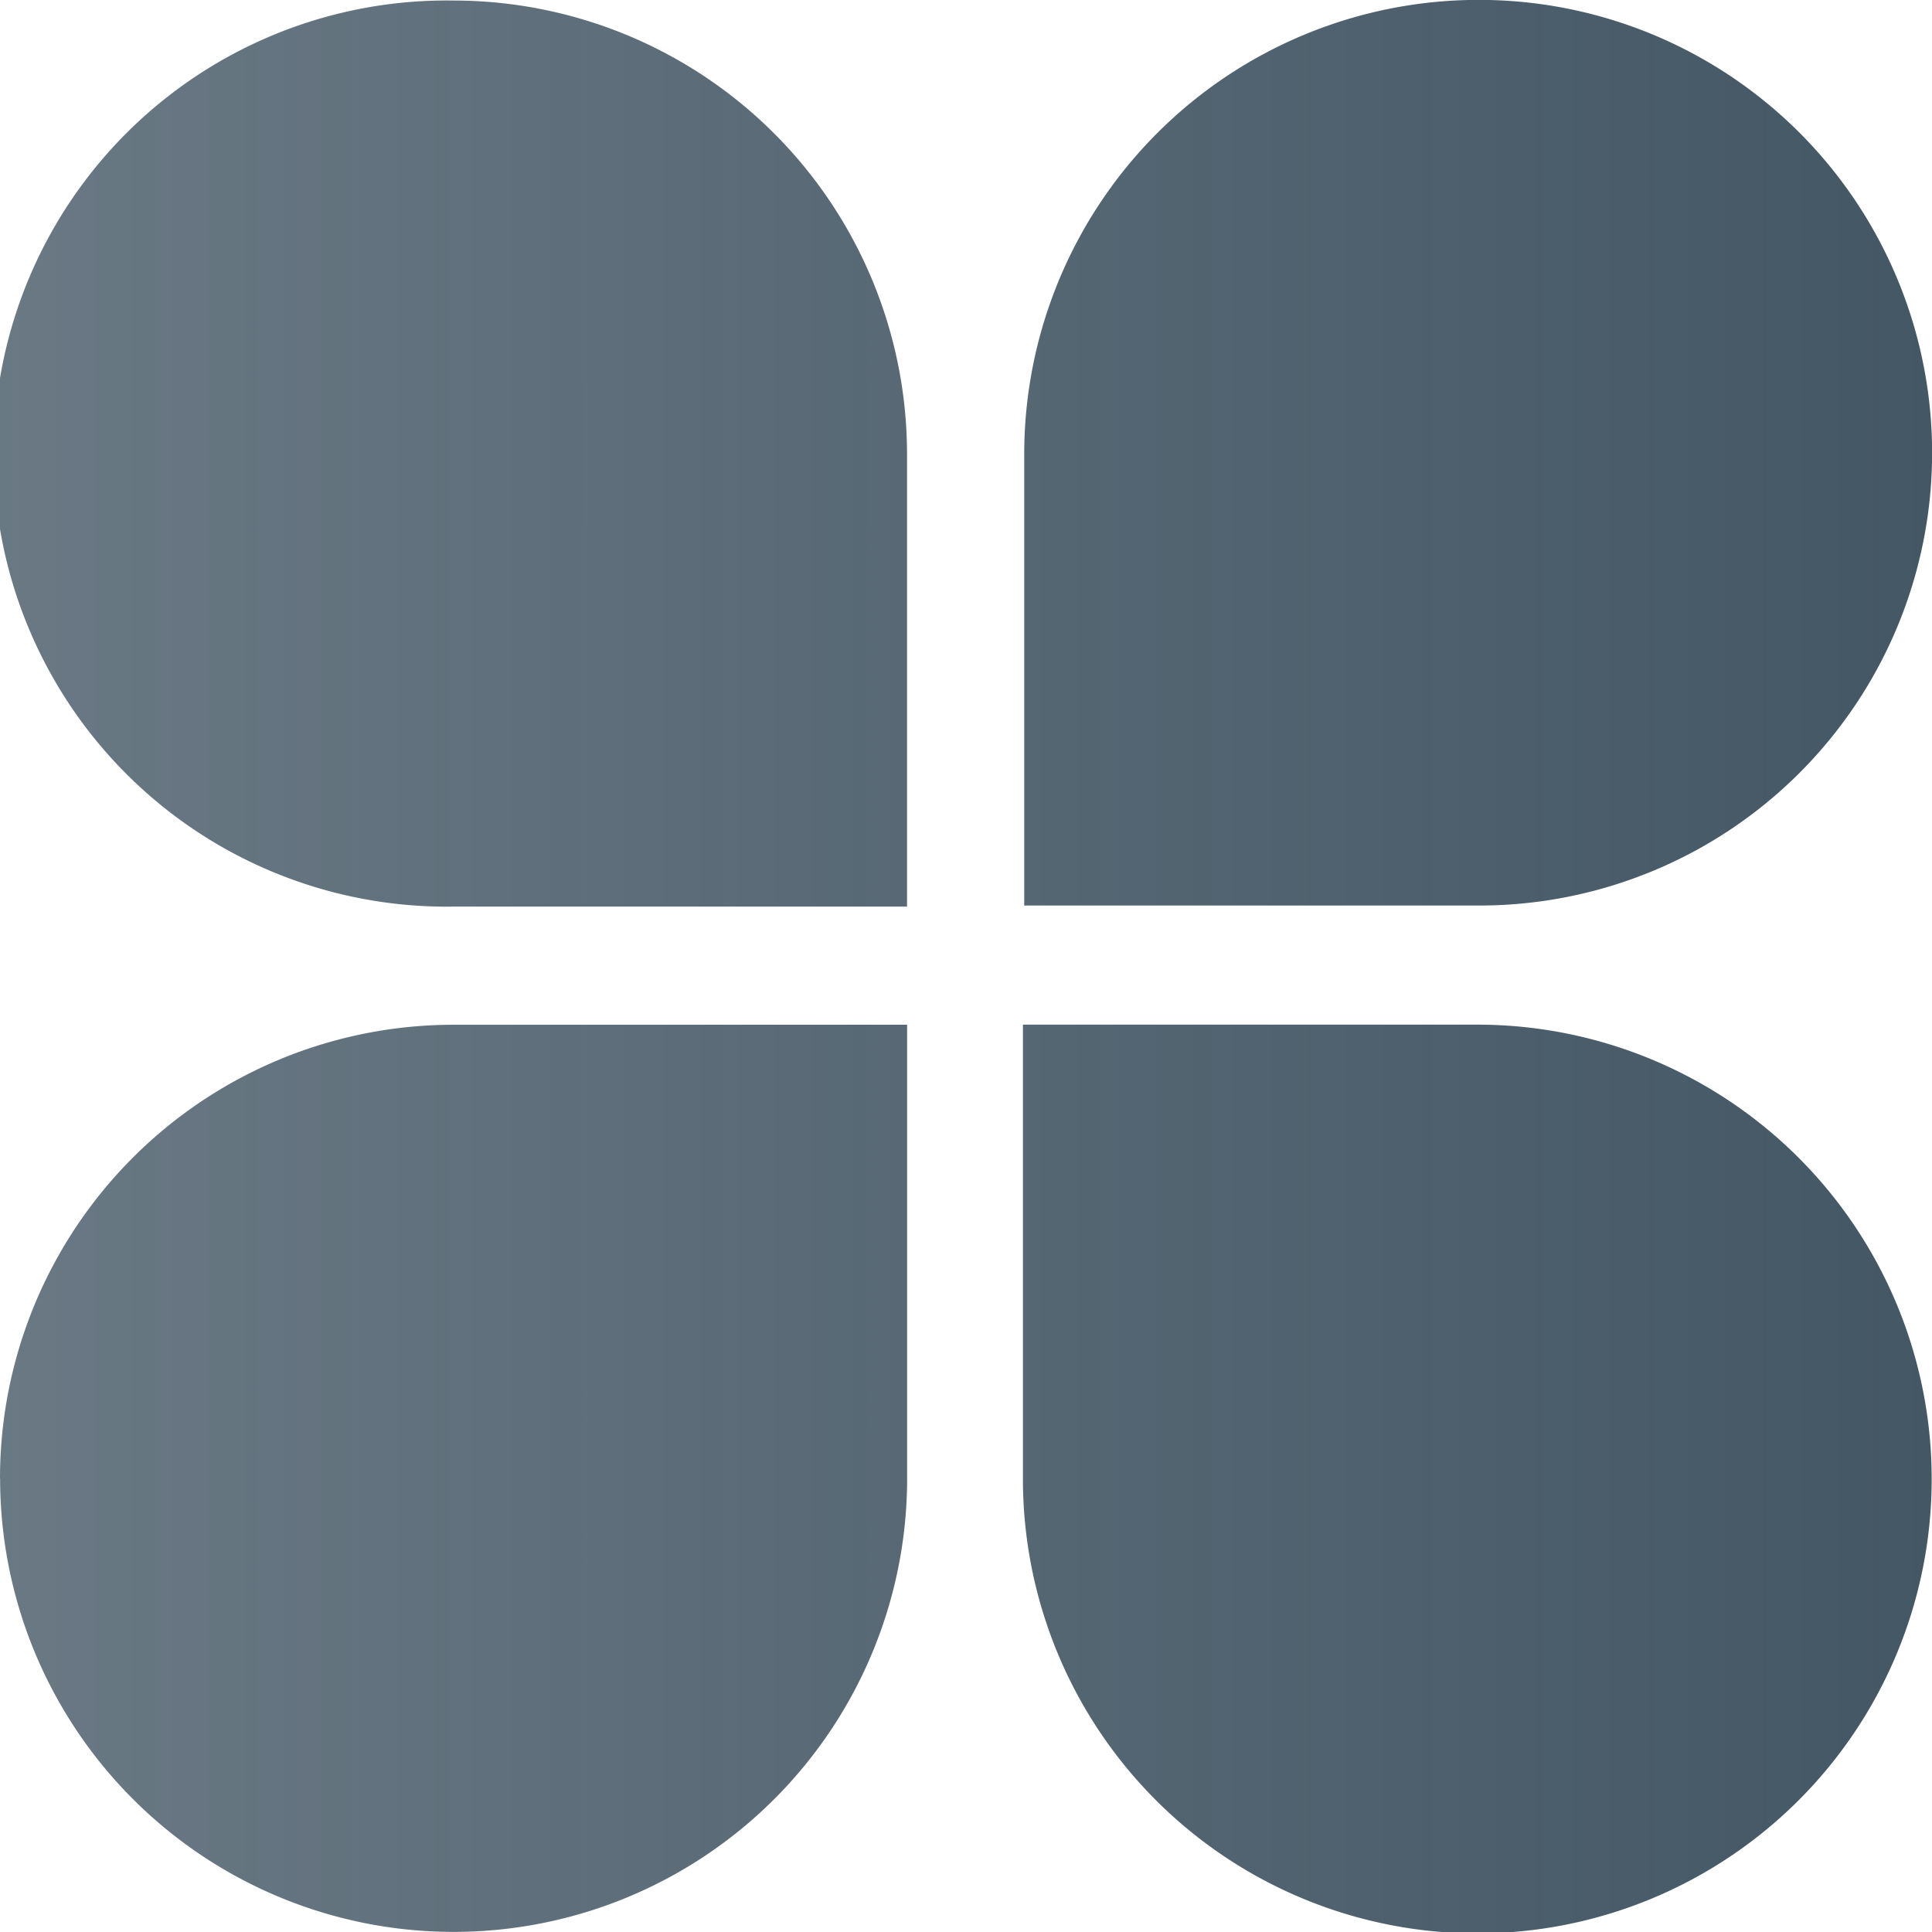 <svg id="图层_1" data-name="图层 1" xmlns="http://www.w3.org/2000/svg" xmlns:xlink="http://www.w3.org/1999/xlink" viewBox="0 0 17.986 17.986"><defs><style>.cls-1{fill:url(#未命名的渐变_29);}</style><linearGradient id="未命名的渐变_29" x1="273.328" y1="210.345" x2="291.314" y2="210.345" gradientUnits="userSpaceOnUse"><stop offset="0" stop-color="#445765" stop-opacity="0.8"/><stop offset="1" stop-color="#445765"/></linearGradient></defs><path class="cls-1" d="M277.551,201.358a4.218,4.218,0,1,0,.002,8.435h4.219v-4.209a4.224,4.224,0,0,0-4.221-4.226Zm13.764,4.211a4.218,4.218,0,0,0-4.22-4.217h-.007a4.231,4.231,0,0,0-4.225,4.232v4.199h4.227a4.215,4.215,0,0,0,4.225-4.206v-.009Zm-17.986,9.547a4.222,4.222,0,0,0,8.444,0V210.893h-4.22a4.223,4.223,0,0,0-4.225,4.222Zm13.76-4.224h-4.238v4.224a4.23,4.23,0,1,0,4.242-4.224Z" transform="translate(-273.328 -201.353)"/></svg>
